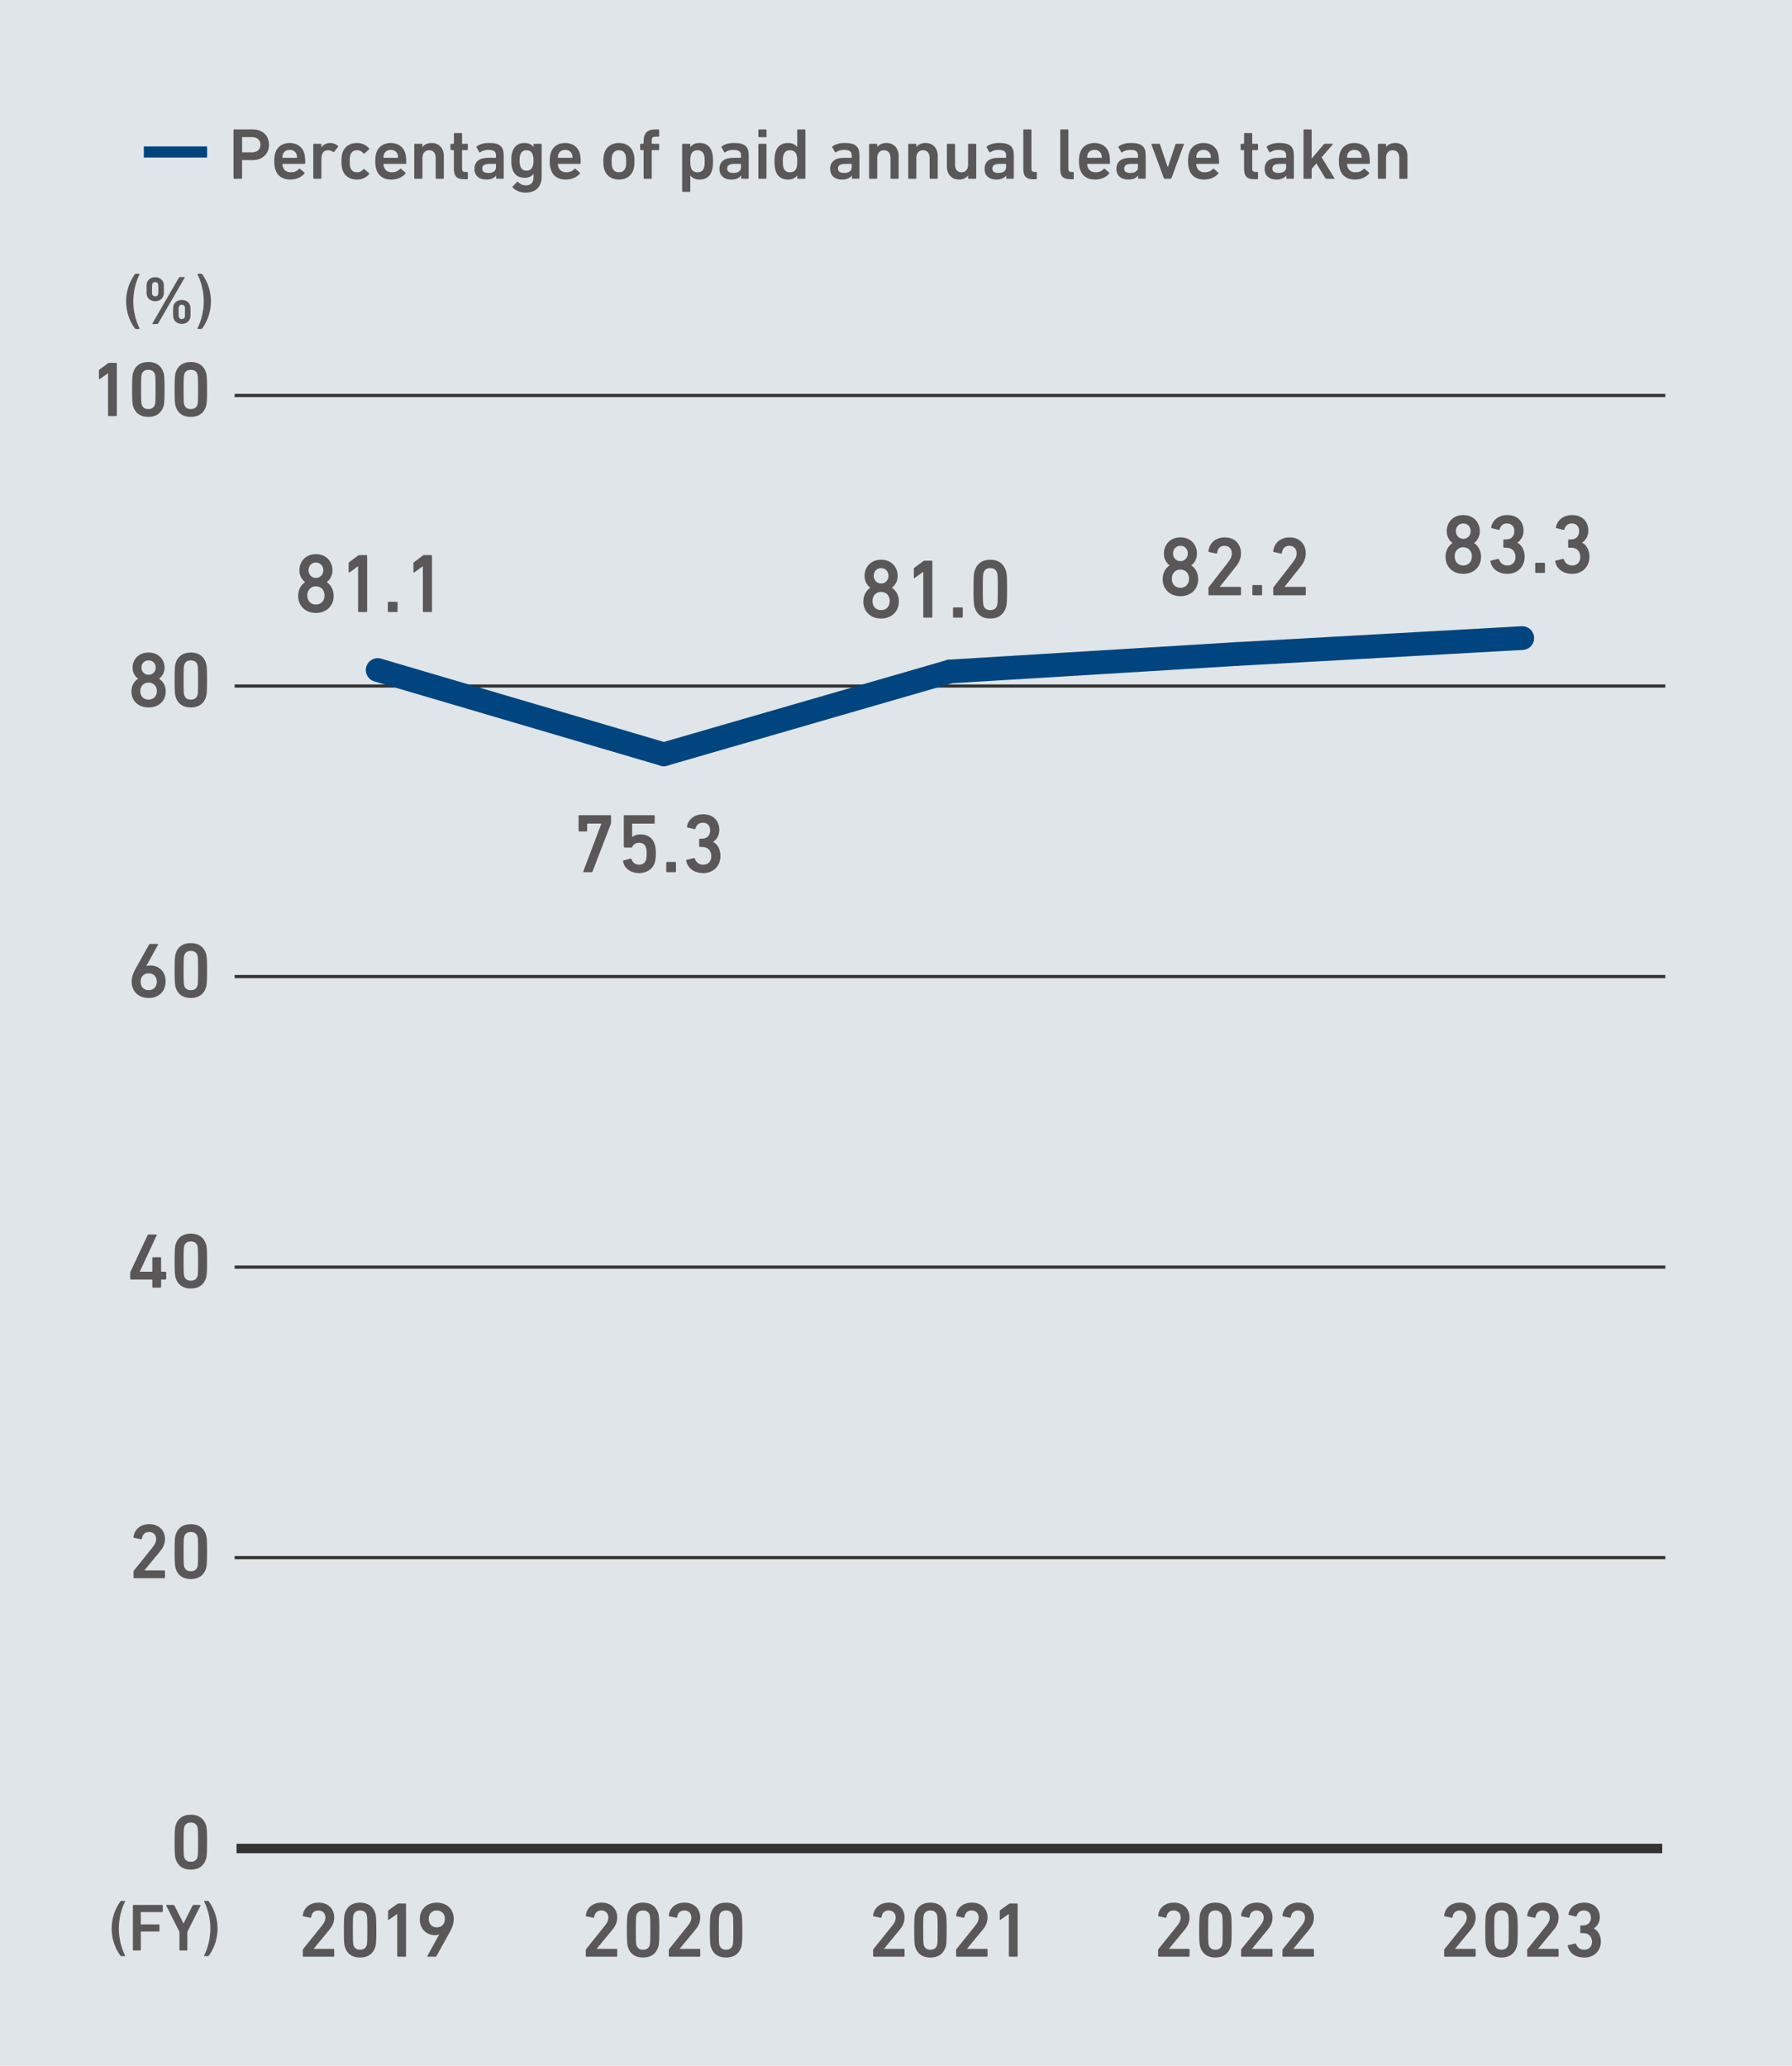 <?xml version="1.0" encoding="UTF-8"?>
<svg xmlns="http://www.w3.org/2000/svg" width="321" height="370" viewBox="0 0 321 370">
  <defs>
    <style>
      .cls-1 {
        fill: #595757;
      }

      .cls-2 {
        stroke: #00457f;
        stroke-linecap: round;
        stroke-width: 4.252px;
      }

      .cls-2, .cls-3, .cls-4 {
        fill: none;
        stroke-miterlimit: 10;
      }

      .cls-3 {
        stroke-width: 1.701px;
      }

      .cls-3, .cls-4 {
        stroke: #333;
      }

      .cls-5 {
        fill: #dfe5e8;
      }

      .cls-4 {
        stroke-width: .567px;
      }

      .cls-6 {
        fill: #00457f;
      }
    </style>
  </defs>
  <g id="_レイヤー_1" data-name="レイヤー_1">
    <rect class="cls-5" width="321" height="370"/>
  </g>
  <g id="_線グラフ" data-name="線グラフ">
    <g>
      <g>
        <g>
          <path class="cls-1" d="M31.279,329.957c0-2.213.07-2.661.196-3.054.378-1.19,1.289-1.863,2.703-1.863s2.326.673,2.718,1.863c.126.393.196.841.196,3.054s-.07,2.661-.196,3.054c-.392,1.19-1.303,1.863-2.718,1.863s-2.325-.673-2.703-1.863c-.126-.393-.196-.841-.196-3.054ZM34.178,333.473c.588,0,.995-.252,1.177-.756.098-.294.126-.616.126-2.76s-.028-2.465-.126-2.76c-.182-.504-.588-.756-1.177-.756s-.98.252-1.163.756c-.098.295-.126.617-.126,2.76s.028,2.466.126,2.76c.182.504.574.756,1.163.756Z"/>
          <g>
            <path class="cls-1" d="M23.919,281.49c0-.084.014-.126.07-.183l3.362-4.188c.378-.463.616-.911.616-1.457,0-.715-.462-1.261-1.261-1.261-.756,0-1.19.462-1.289,1.19-.014.084-.07.126-.154.112l-1.232-.252c-.084-.015-.126-.084-.112-.168.126-1.121,1.023-2.284,2.83-2.284,1.779,0,2.802,1.177,2.802,2.662,0,.854-.336,1.555-.896,2.227l-2.773,3.362v.028h3.53c.084,0,.14.056.14.14v1.121c0,.084-.056.14-.14.14h-5.351c-.084,0-.14-.056-.14-.14v-1.051Z"/>
            <path class="cls-1" d="M31.279,277.918c0-2.213.07-2.661.196-3.054.378-1.19,1.289-1.863,2.703-1.863s2.326.673,2.718,1.863c.126.393.196.841.196,3.054s-.07,2.661-.196,3.054c-.392,1.19-1.303,1.863-2.718,1.863s-2.325-.673-2.703-1.863c-.126-.393-.196-.841-.196-3.054ZM34.178,281.434c.588,0,.995-.252,1.177-.756.098-.294.126-.616.126-2.76s-.028-2.465-.126-2.76c-.182-.504-.588-.756-1.177-.756s-.98.252-1.163.756c-.098.295-.126.617-.126,2.76s.028,2.466.126,2.76c.182.504.574.756,1.163.756Z"/>
          </g>
          <g>
            <path class="cls-1" d="M23.323,229.043v-1.079c0-.069.014-.126.042-.168l3.082-6.569c.042-.084.098-.112.196-.112h1.331c.098,0,.126.057.098.126l-3.026,6.514v.028h2.157c.056,0,.084-.028.084-.084v-2.382c0-.084.056-.14.14-.14h1.289c.084,0,.14.056.14.14v2.382c0,.056.028.084.084.084h.701c.084,0,.14.056.14.14v1.121c0,.084-.056.14-.14.14h-.701c-.056,0-.084.028-.084.084v1.233c0,.084-.056.14-.14.14h-1.289c-.084,0-.14-.056-.14-.14v-1.233c0-.056-.028-.084-.084-.084h-3.74c-.084,0-.14-.056-.14-.14Z"/>
            <path class="cls-1" d="M31.279,225.877c0-2.213.07-2.661.196-3.054.378-1.19,1.289-1.863,2.703-1.863s2.326.673,2.718,1.863c.126.393.196.841.196,3.054s-.07,2.661-.196,3.054c-.392,1.19-1.303,1.863-2.718,1.863s-2.325-.673-2.703-1.863c-.126-.393-.196-.841-.196-3.054ZM34.178,229.393c.588,0,.995-.252,1.177-.756.098-.294.126-.616.126-2.76s-.028-2.465-.126-2.76c-.182-.504-.588-.756-1.177-.756s-.98.252-1.163.756c-.098.295-.126.617-.126,2.76s.028,2.466.126,2.76c.182.504.574.756,1.163.756Z"/>
          </g>
          <g>
            <path class="cls-1" d="M24.219,173.628l2.493-4.468c.042-.07.07-.084.168-.084h1.345c.098,0,.126.056.084.14l-2.102,3.81.028.028c.14-.07.42-.126.714-.126,1.471,0,2.717,1.064,2.717,2.815,0,1.947-1.345,3.012-3.04,3.012s-3.04-1.065-3.04-2.942c0-.756.266-1.513.63-2.185ZM26.628,177.354c.896,0,1.457-.616,1.457-1.513s-.561-1.513-1.457-1.513c-.882,0-1.443.617-1.443,1.513s.561,1.513,1.443,1.513Z"/>
            <path class="cls-1" d="M31.279,173.838c0-2.213.07-2.661.196-3.054.378-1.19,1.289-1.863,2.703-1.863s2.326.672,2.718,1.863c.126.393.196.841.196,3.054s-.07,2.662-.196,3.054c-.392,1.191-1.303,1.863-2.718,1.863s-2.325-.672-2.703-1.863c-.126-.392-.196-.84-.196-3.054ZM34.178,177.354c.588,0,.995-.252,1.177-.756.098-.294.126-.617.126-2.76s-.028-2.465-.126-2.759c-.182-.504-.588-.756-1.177-.756s-.98.252-1.163.756c-.098.294-.126.616-.126,2.759s.028,2.465.126,2.76c.182.504.574.756,1.163.756Z"/>
          </g>
          <g>
            <path class="cls-1" d="M24.73,121.573v-.028c-.476-.322-.98-1.022-.98-1.947,0-1.429,1.022-2.717,2.857-2.717,1.849,0,2.872,1.289,2.872,2.717,0,.925-.504,1.625-.98,1.947v.028c.645.406,1.191,1.205,1.191,2.283,0,1.695-1.275,2.858-3.082,2.858-1.793,0-3.067-1.163-3.067-2.858,0-1.079.546-1.877,1.19-2.283ZM26.607,125.313c.911,0,1.499-.63,1.499-1.527,0-.882-.588-1.527-1.499-1.527-.896,0-1.484.645-1.484,1.527,0,.896.588,1.527,1.484,1.527ZM27.896,119.57c0-.7-.504-1.289-1.289-1.289-.77,0-1.274.588-1.274,1.289,0,.687.504,1.289,1.274,1.289.785,0,1.289-.602,1.289-1.289Z"/>
            <path class="cls-1" d="M31.279,121.797c0-2.213.07-2.661.196-3.054.378-1.19,1.289-1.863,2.703-1.863s2.325.672,2.718,1.863c.126.393.196.841.196,3.054s-.07,2.662-.196,3.054c-.393,1.191-1.303,1.863-2.718,1.863s-2.325-.672-2.703-1.863c-.126-.392-.196-.84-.196-3.054ZM34.179,125.313c.588,0,.995-.252,1.177-.756.098-.294.126-.617.126-2.76s-.028-2.465-.126-2.759c-.182-.504-.588-.756-1.177-.756s-.98.252-1.163.756c-.098.294-.126.616-.126,2.759s.028,2.465.126,2.76c.182.504.575.756,1.163.756Z"/>
          </g>
          <g>
            <path class="cls-1" d="M19.359,66.871h-.028l-1.457,1.022c-.084.056-.154.028-.154-.084v-1.429c0-.084.028-.14.098-.196l1.527-1.106c.07-.056.14-.084.252-.084h1.19c.084,0,.14.056.14.14v9.245c0,.084-.056.14-.14.14h-1.289c-.084,0-.14-.056-.14-.14v-7.508Z"/>
            <path class="cls-1" d="M23.663,69.756c0-2.213.07-2.661.196-3.054.378-1.19,1.289-1.863,2.703-1.863s2.326.672,2.718,1.863c.126.393.196.841.196,3.054s-.07,2.662-.196,3.054c-.392,1.191-1.303,1.863-2.718,1.863s-2.325-.672-2.703-1.863c-.126-.392-.196-.84-.196-3.054ZM26.562,73.272c.588,0,.995-.252,1.177-.756.098-.294.126-.617.126-2.76s-.028-2.465-.126-2.759c-.182-.504-.588-.756-1.177-.756s-.98.252-1.163.756c-.098.294-.126.616-.126,2.759s.028,2.465.126,2.76c.182.504.574.756,1.163.756Z"/>
            <path class="cls-1" d="M31.279,69.756c0-2.213.07-2.661.196-3.054.378-1.19,1.289-1.863,2.703-1.863s2.326.672,2.718,1.863c.126.393.196.841.196,3.054s-.07,2.662-.196,3.054c-.392,1.191-1.303,1.863-2.718,1.863s-2.325-.672-2.703-1.863c-.126-.392-.196-.84-.196-3.054ZM34.178,73.272c.588,0,.995-.252,1.177-.756.098-.294.126-.617.126-2.76s-.028-2.465-.126-2.759c-.182-.504-.588-.756-1.177-.756s-.98.252-1.163.756c-.098.294-.126.616-.126,2.759s.028,2.465.126,2.76c.182.504.574.756,1.163.756Z"/>
          </g>
        </g>
        <g>
          <line class="cls-4" x1="42.031" y1="278.996" x2="298.304" y2="278.996"/>
          <line class="cls-4" x1="42.031" y1="226.956" x2="298.304" y2="226.956"/>
          <line class="cls-4" x1="42.031" y1="174.916" x2="298.304" y2="174.916"/>
          <line class="cls-4" x1="42.031" y1="122.876" x2="298.304" y2="122.876"/>
          <line class="cls-4" x1="42.031" y1="70.835" x2="298.304" y2="70.835"/>
        </g>
      </g>
      <g>
        <line class="cls-2" x1="118.913" y1="135.105" x2="67.658" y2="120.013"/>
        <line class="cls-2" x1="170.168" y1="120.274" x2="118.913" y2="135.105"/>
        <line class="cls-2" x1="221.422" y1="117.151" x2="170.168" y2="120.274"/>
        <line class="cls-2" x1="272.677" y1="114.289" x2="221.422" y2="117.151"/>
      </g>
      <g>
        <g>
          <path class="cls-1" d="M258.695,349.279c0-.084.014-.126.069-.183l3.362-4.188c.378-.463.616-.911.616-1.457,0-.715-.462-1.261-1.261-1.261-.756,0-1.19.462-1.288,1.19-.015.084-.07.126-.154.112l-1.233-.252c-.084-.015-.126-.084-.111-.168.126-1.121,1.022-2.284,2.829-2.284,1.779,0,2.802,1.177,2.802,2.662,0,.854-.336,1.555-.896,2.227l-2.773,3.362v.028h3.529c.085,0,.141.056.141.14v1.121c0,.084-.056.14-.141.14h-5.351c-.084,0-.14-.056-.14-.14v-1.051Z"/>
          <path class="cls-1" d="M266.055,345.707c0-2.213.07-2.661.196-3.054.378-1.19,1.288-1.863,2.703-1.863s2.325.673,2.718,1.863c.126.393.196.841.196,3.054s-.07,2.661-.196,3.054c-.393,1.19-1.303,1.863-2.718,1.863s-2.325-.673-2.703-1.863c-.126-.393-.196-.841-.196-3.054ZM268.954,349.223c.589,0,.995-.252,1.177-.756.098-.294.126-.616.126-2.76s-.028-2.465-.126-2.76c-.182-.504-.588-.756-1.177-.756s-.98.252-1.162.756c-.099.295-.126.617-.126,2.76s.027,2.466.126,2.76c.182.504.574.756,1.162.756Z"/>
          <path class="cls-1" d="M273.562,349.279c0-.084.014-.126.069-.183l3.362-4.188c.378-.463.616-.911.616-1.457,0-.715-.462-1.261-1.261-1.261-.756,0-1.19.462-1.288,1.19-.015.084-.07.126-.154.112l-1.232-.252c-.085-.015-.127-.084-.112-.168.126-1.121,1.022-2.284,2.829-2.284,1.779,0,2.802,1.177,2.802,2.662,0,.854-.336,1.555-.896,2.227l-2.773,3.362v.028h3.53c.084,0,.14.056.14.14v1.121c0,.084-.056.14-.14.14h-5.352c-.084,0-.14-.056-.14-.14v-1.051Z"/>
          <path class="cls-1" d="M280.949,348.396l1.219-.28c.069-.014.14.015.168.099.196.56.658,1.008,1.442,1.008.883,0,1.401-.602,1.401-1.414,0-.967-.617-1.555-1.556-1.555h-.406c-.084,0-.14-.057-.14-.141v-1.106c0-.084.056-.14.14-.14h.379c.84,0,1.387-.547,1.387-1.388,0-.756-.477-1.288-1.275-1.288-.7,0-1.106.392-1.274.98-.028.084-.084.112-.168.098l-1.19-.28c-.084-.014-.126-.084-.112-.168.21-1.148,1.261-2.031,2.802-2.031,1.778,0,2.802,1.093,2.802,2.634,0,.799-.364,1.513-1.065,1.976v.027c.561.238,1.261,1.064,1.261,2.312,0,1.737-1.274,2.886-2.983,2.886-1.484,0-2.647-.742-2.941-2.045-.014-.084.028-.154.112-.183Z"/>
        </g>
        <g>
          <path class="cls-1" d="M207.451,349.279c0-.084.014-.126.069-.183l3.362-4.188c.378-.463.616-.911.616-1.457,0-.715-.462-1.261-1.261-1.261-.756,0-1.19.462-1.288,1.19-.015.084-.07.126-.154.112l-1.233-.252c-.084-.015-.126-.084-.111-.168.126-1.121,1.022-2.284,2.829-2.284,1.779,0,2.802,1.177,2.802,2.662,0,.854-.336,1.555-.896,2.227l-2.773,3.362v.028h3.529c.085,0,.141.056.141.14v1.121c0,.084-.056.14-.141.14h-5.351c-.084,0-.14-.056-.14-.14v-1.051Z"/>
          <path class="cls-1" d="M214.811,345.707c0-2.213.07-2.661.196-3.054.378-1.19,1.288-1.863,2.703-1.863s2.325.673,2.718,1.863c.126.393.196.841.196,3.054s-.07,2.661-.196,3.054c-.393,1.19-1.303,1.863-2.718,1.863s-2.325-.673-2.703-1.863c-.126-.393-.196-.841-.196-3.054ZM217.71,349.223c.589,0,.995-.252,1.177-.756.098-.294.126-.616.126-2.76s-.028-2.465-.126-2.76c-.182-.504-.588-.756-1.177-.756s-.98.252-1.162.756c-.099.295-.126.617-.126,2.76s.027,2.466.126,2.76c.182.504.574.756,1.162.756Z"/>
          <path class="cls-1" d="M222.317,349.279c0-.084.014-.126.069-.183l3.362-4.188c.378-.463.616-.911.616-1.457,0-.715-.462-1.261-1.261-1.261-.756,0-1.19.462-1.288,1.19-.015.084-.07.126-.154.112l-1.232-.252c-.085-.015-.127-.084-.112-.168.126-1.121,1.022-2.284,2.829-2.284,1.779,0,2.802,1.177,2.802,2.662,0,.854-.336,1.555-.896,2.227l-2.773,3.362v.028h3.53c.084,0,.14.056.14.14v1.121c0,.084-.056.14-.14.14h-5.352c-.084,0-.14-.056-.14-.14v-1.051Z"/>
          <path class="cls-1" d="M229.727,349.279c0-.084.014-.126.069-.183l3.362-4.188c.378-.463.616-.911.616-1.457,0-.715-.462-1.261-1.261-1.261-.756,0-1.19.462-1.288,1.19-.015.084-.07.126-.154.112l-1.233-.252c-.084-.015-.126-.084-.111-.168.126-1.121,1.022-2.284,2.829-2.284,1.779,0,2.802,1.177,2.802,2.662,0,.854-.336,1.555-.896,2.227l-2.773,3.362v.028h3.529c.085,0,.141.056.141.14v1.121c0,.084-.056.14-.141.14h-5.351c-.084,0-.14-.056-.14-.14v-1.051Z"/>
        </g>
        <g>
          <path class="cls-1" d="M156.399,349.279c0-.084.014-.126.07-.183l3.362-4.188c.378-.463.616-.911.616-1.457,0-.715-.462-1.261-1.261-1.261-.756,0-1.19.462-1.289,1.19-.014.084-.07.126-.154.112l-1.232-.252c-.084-.015-.126-.084-.112-.168.126-1.121,1.023-2.284,2.83-2.284,1.779,0,2.801,1.177,2.801,2.662,0,.854-.336,1.555-.896,2.227l-2.773,3.362v.028h3.53c.084,0,.14.056.14.14v1.121c0,.084-.056.14-.14.14h-5.351c-.084,0-.14-.056-.14-.14v-1.051Z"/>
          <path class="cls-1" d="M163.76,345.707c0-2.213.07-2.661.196-3.054.378-1.19,1.288-1.863,2.703-1.863s2.325.673,2.718,1.863c.126.393.196.841.196,3.054s-.07,2.661-.196,3.054c-.393,1.19-1.303,1.863-2.718,1.863s-2.325-.673-2.703-1.863c-.126-.393-.196-.841-.196-3.054ZM166.659,349.223c.589,0,.995-.252,1.177-.756.098-.294.126-.616.126-2.76s-.028-2.465-.126-2.76c-.182-.504-.588-.756-1.177-.756s-.98.252-1.162.756c-.099.295-.126.617-.126,2.76s.027,2.466.126,2.76c.182.504.574.756,1.162.756Z"/>
          <path class="cls-1" d="M171.267,349.279c0-.084.014-.126.069-.183l3.362-4.188c.378-.463.616-.911.616-1.457,0-.715-.462-1.261-1.261-1.261-.756,0-1.19.462-1.288,1.19-.015.084-.07.126-.154.112l-1.232-.252c-.085-.015-.127-.084-.112-.168.126-1.121,1.022-2.284,2.829-2.284,1.779,0,2.802,1.177,2.802,2.662,0,.854-.336,1.555-.896,2.227l-2.773,3.362v.028h3.53c.084,0,.14.056.14.14v1.121c0,.084-.056.14-.14.14h-5.352c-.084,0-.14-.056-.14-.14v-1.051Z"/>
          <path class="cls-1" d="M180.719,342.821h-.028l-1.457,1.022c-.084.057-.153.028-.153-.084v-1.429c0-.084.027-.14.098-.196l1.527-1.106c.069-.056.14-.084.252-.084h1.19c.084,0,.14.057.14.141v9.245c0,.084-.056.14-.14.14h-1.289c-.084,0-.14-.056-.14-.14v-7.509Z"/>
        </g>
        <g>
          <path class="cls-1" d="M104.93,349.279c0-.084.014-.126.07-.183l3.362-4.188c.378-.463.616-.911.616-1.457,0-.715-.462-1.261-1.261-1.261-.756,0-1.19.462-1.289,1.19-.014.084-.07.126-.154.112l-1.233-.252c-.084-.015-.126-.084-.112-.168.126-1.121,1.022-2.284,2.829-2.284,1.779,0,2.802,1.177,2.802,2.662,0,.854-.336,1.555-.896,2.227l-2.773,3.362v.028h3.53c.084,0,.14.056.14.14v1.121c0,.084-.056.14-.14.14h-5.351c-.084,0-.14-.056-.14-.14v-1.051Z"/>
          <path class="cls-1" d="M112.289,345.707c0-2.213.07-2.661.196-3.054.378-1.19,1.289-1.863,2.703-1.863s2.325.673,2.718,1.863c.126.393.196.841.196,3.054s-.07,2.661-.196,3.054c-.393,1.19-1.303,1.863-2.718,1.863s-2.325-.673-2.703-1.863c-.126-.393-.196-.841-.196-3.054ZM115.188,349.223c.588,0,.995-.252,1.177-.756.098-.294.126-.616.126-2.76s-.028-2.465-.126-2.76c-.182-.504-.588-.756-1.177-.756s-.98.252-1.163.756c-.098.295-.126.617-.126,2.76s.028,2.466.126,2.76c.182.504.575.756,1.163.756Z"/>
          <path class="cls-1" d="M119.796,349.279c0-.084.014-.126.07-.183l3.362-4.188c.378-.463.616-.911.616-1.457,0-.715-.462-1.261-1.261-1.261-.756,0-1.19.462-1.289,1.19-.014.084-.07.126-.154.112l-1.232-.252c-.084-.015-.126-.084-.112-.168.126-1.121,1.023-2.284,2.83-2.284,1.779,0,2.802,1.177,2.802,2.662,0,.854-.336,1.555-.896,2.227l-2.773,3.362v.028h3.53c.084,0,.14.056.14.14v1.121c0,.084-.056.14-.14.14h-5.351c-.084,0-.14-.056-.14-.14v-1.051Z"/>
          <path class="cls-1" d="M127.156,345.707c0-2.213.07-2.661.196-3.054.378-1.19,1.289-1.863,2.703-1.863s2.326.673,2.718,1.863c.126.393.196.841.196,3.054s-.07,2.661-.196,3.054c-.392,1.19-1.303,1.863-2.718,1.863s-2.325-.673-2.703-1.863c-.126-.393-.196-.841-.196-3.054ZM130.055,349.223c.588,0,.995-.252,1.177-.756.098-.294.126-.616.126-2.76s-.028-2.465-.126-2.76c-.182-.504-.588-.756-1.177-.756s-.98.252-1.163.756c-.098.295-.126.617-.126,2.76s.028,2.466.126,2.76c.182.504.574.756,1.163.756Z"/>
        </g>
        <g>
          <path class="cls-1" d="M54.237,349.279c0-.084.014-.126.07-.183l3.362-4.188c.378-.463.616-.911.616-1.457,0-.715-.462-1.261-1.261-1.261-.756,0-1.19.462-1.289,1.19-.014.084-.07.126-.154.112l-1.232-.252c-.084-.015-.126-.084-.112-.168.126-1.121,1.023-2.284,2.83-2.284,1.779,0,2.802,1.177,2.802,2.662,0,.854-.336,1.555-.896,2.227l-2.773,3.362v.028h3.53c.084,0,.14.056.14.14v1.121c0,.084-.056.14-.14.14h-5.351c-.084,0-.14-.056-.14-.14v-1.051Z"/>
          <path class="cls-1" d="M61.597,345.707c0-2.213.07-2.661.196-3.054.378-1.19,1.289-1.863,2.703-1.863s2.326.673,2.718,1.863c.126.393.196.841.196,3.054s-.07,2.661-.196,3.054c-.392,1.19-1.303,1.863-2.718,1.863s-2.325-.673-2.703-1.863c-.126-.393-.196-.841-.196-3.054ZM64.497,349.223c.588,0,.995-.252,1.177-.756.098-.294.126-.616.126-2.76s-.028-2.465-.126-2.76c-.182-.504-.588-.756-1.177-.756s-.98.252-1.163.756c-.098.295-.126.617-.126,2.76s.028,2.466.126,2.76c.182.504.574.756,1.163.756Z"/>
          <path class="cls-1" d="M71.162,342.821h-.028l-1.457,1.022c-.084.057-.154.028-.154-.084v-1.429c0-.084.028-.14.098-.196l1.527-1.106c.07-.056.14-.084.252-.084h1.19c.084,0,.14.057.14.141v9.245c0,.084-.056.14-.14.14h-1.289c-.084,0-.14-.056-.14-.14v-7.509Z"/>
          <path class="cls-1" d="M78.659,346.52l-.028-.028c-.126.07-.42.126-.714.126-1.457,0-2.718-1.064-2.718-2.815,0-1.946,1.359-3.012,3.04-3.012,1.709,0,3.04,1.065,3.04,2.942,0,.756-.252,1.513-.63,2.185l-2.479,4.469c-.042.07-.07.084-.168.084h-1.359c-.098,0-.126-.056-.084-.14l2.101-3.811ZM79.696,343.704c0-.896-.561-1.513-1.457-1.513-.882,0-1.442.616-1.442,1.513s.56,1.513,1.442,1.513c.896,0,1.457-.616,1.457-1.513Z"/>
        </g>
      </g>
    </g>
  </g>
  <g id="_線グラフ数字" data-name="線グラフ数字">
    <g>
      <path class="cls-1" d="M107.712,147.563v-.045h-2.45c-.058,0-.087.03-.087.09v1.17c0,.09-.058.15-.145.15h-1.247c-.087,0-.145-.06-.145-.15v-2.61c0-.09.058-.15.145-.15h5.523c.087,0,.145.06.145.15v1.17c0,.12-.015.195-.043.27l-3.262,8.475c-.043.105-.072.135-.188.135h-1.377c-.087,0-.131-.06-.087-.165l3.218-8.49Z"/>
      <path class="cls-1" d="M111.724,154.104l1.232-.315c.087-.015.145.03.174.12.188.57.638.975,1.362.975.565,0,1.044-.3,1.218-.84.102-.27.13-.6.13-1.125,0-.555-.043-.87-.13-1.125-.188-.6-.667-.84-1.232-.84-.652,0-1.044.36-1.203.705-.043.105-.073.15-.174.15h-1.217c-.087,0-.145-.06-.145-.15v-5.49c0-.09.058-.15.145-.15h5.248c.087,0,.145.06.145.15v1.2c0,.09-.058.15-.145.15h-3.812c-.058,0-.087.03-.087.09v2.295h.043c.232-.195.739-.45,1.45-.45,1.261,0,2.188.615,2.537,1.725.13.435.217.915.217,1.74,0,.675-.072,1.2-.203,1.605-.376,1.185-1.479,1.86-2.783,1.86-1.522,0-2.667-.84-2.884-2.1-.015-.075.029-.15.116-.18Z"/>
      <path class="cls-1" d="M119.344,154.538c0-.09.058-.15.145-.15h1.45c.087,0,.145.06.145.15v1.53c0,.09-.058.15-.145.15h-1.45c-.087,0-.145-.06-.145-.15v-1.53Z"/>
      <path class="cls-1" d="M123.039,153.999l1.261-.3c.073-.015.145.015.174.105.203.6.681,1.08,1.493,1.08.914,0,1.45-.645,1.45-1.515,0-1.035-.638-1.665-1.609-1.665h-.42c-.087,0-.145-.06-.145-.15v-1.185c0-.09.058-.15.145-.15h.391c.87,0,1.435-.585,1.435-1.485,0-.81-.493-1.38-1.319-1.38-.725,0-1.145.42-1.319,1.05-.029.09-.087.12-.174.105l-1.232-.3c-.087-.015-.131-.09-.116-.18.217-1.23,1.305-2.175,2.899-2.175,1.841,0,2.899,1.17,2.899,2.82,0,.855-.377,1.62-1.102,2.115v.03c.58.255,1.305,1.14,1.305,2.475,0,1.86-1.319,3.09-3.088,3.09-1.537,0-2.74-.795-3.044-2.19-.015-.09.029-.165.116-.195Z"/>
    </g>
    <g>
      <path class="cls-1" d="M155.882,105.281v-.03c-.493-.345-1.015-1.095-1.015-2.085,0-1.53,1.058-2.91,2.957-2.91,1.914,0,2.972,1.38,2.972,2.91,0,.99-.521,1.74-1.015,2.085v.03c.667.435,1.232,1.29,1.232,2.445,0,1.815-1.319,3.06-3.189,3.06-1.855,0-3.174-1.245-3.174-3.06,0-1.155.565-2.01,1.232-2.445ZM157.825,109.286c.942,0,1.551-.675,1.551-1.635,0-.945-.609-1.635-1.551-1.635-.928,0-1.537.69-1.537,1.635,0,.96.609,1.635,1.537,1.635ZM159.159,103.136c0-.75-.522-1.38-1.334-1.38-.797,0-1.319.63-1.319,1.38,0,.735.522,1.38,1.319,1.38.812,0,1.334-.645,1.334-1.38Z"/>
      <path class="cls-1" d="M165.388,102.432h-.029l-1.507,1.095c-.087.06-.16.03-.16-.09v-1.53c0-.09.029-.15.102-.21l1.58-1.185c.073-.06.146-.09.262-.09h1.231c.087,0,.146.06.146.15v9.9c0,.09-.059.15-.146.15h-1.333c-.087,0-.146-.06-.146-.15v-8.04Z"/>
      <path class="cls-1" d="M170.718,108.941c0-.09.059-.15.146-.15h1.449c.087,0,.146.06.146.15v1.53c0,.09-.059.15-.146.15h-1.449c-.087,0-.146-.06-.146-.15v-1.53Z"/>
      <path class="cls-1" d="M174.384,105.521c0-2.37.073-2.85.203-3.27.392-1.275,1.334-1.995,2.798-1.995s2.406.72,2.812,1.995c.13.42.202.9.202,3.27s-.072,2.85-.202,3.27c-.406,1.275-1.349,1.995-2.812,1.995s-2.406-.72-2.798-1.995c-.13-.42-.203-.9-.203-3.27ZM177.385,109.286c.608,0,1.029-.27,1.218-.81.102-.315.13-.66.13-2.955s-.028-2.64-.13-2.955c-.188-.54-.609-.81-1.218-.81s-1.015.27-1.203.81c-.102.315-.131.66-.131,2.955s.029,2.64.131,2.955c.188.54.595.81,1.203.81Z"/>
    </g>
    <g>
      <path class="cls-1" d="M209.5,101.281v-.03c-.492-.345-1.015-1.095-1.015-2.085,0-1.53,1.059-2.91,2.957-2.91,1.914,0,2.972,1.38,2.972,2.91,0,.99-.521,1.74-1.015,2.085v.03c.667.435,1.232,1.29,1.232,2.445,0,1.815-1.319,3.06-3.189,3.06-1.855,0-3.174-1.245-3.174-3.06,0-1.155.565-2.01,1.231-2.445ZM211.442,105.286c.942,0,1.552-.675,1.552-1.635,0-.945-.609-1.635-1.552-1.635-.928,0-1.536.69-1.536,1.635,0,.96.608,1.635,1.536,1.635ZM212.776,99.136c0-.75-.521-1.38-1.334-1.38-.797,0-1.318.63-1.318,1.38,0,.735.521,1.38,1.318,1.38.812,0,1.334-.645,1.334-1.38Z"/>
      <path class="cls-1" d="M216.47,105.346c0-.09.014-.135.072-.195l3.479-4.485c.392-.495.638-.975.638-1.56,0-.765-.478-1.35-1.305-1.35-.782,0-1.231.495-1.333,1.275-.015.09-.072.135-.159.12l-1.276-.27c-.087-.015-.13-.09-.115-.18.13-1.2,1.058-2.445,2.928-2.445,1.841,0,2.899,1.26,2.899,2.85,0,.915-.349,1.665-.928,2.385l-2.87,3.6v.03h3.652c.087,0,.146.06.146.15v1.2c0,.09-.059.15-.146.15h-5.537c-.087,0-.145-.06-.145-.15v-1.125Z"/>
      <path class="cls-1" d="M224.336,104.941c0-.09.059-.15.146-.15h1.449c.087,0,.146.06.146.15v1.53c0,.09-.059.15-.146.15h-1.449c-.087,0-.146-.06-.146-.15v-1.53Z"/>
      <path class="cls-1" d="M228.075,105.346c0-.09.014-.135.072-.195l3.479-4.485c.392-.495.638-.975.638-1.56,0-.765-.478-1.35-1.305-1.35-.782,0-1.231.495-1.333,1.275-.015.09-.072.135-.159.12l-1.276-.27c-.087-.015-.13-.09-.115-.18.13-1.2,1.058-2.445,2.928-2.445,1.841,0,2.899,1.26,2.899,2.85,0,.915-.349,1.665-.928,2.385l-2.87,3.6v.03h3.652c.087,0,.146.06.146.15v1.2c0,.09-.059.15-.146.15h-5.537c-.087,0-.145-.06-.145-.15v-1.125Z"/>
    </g>
    <g>
      <path class="cls-1" d="M260.167,97.281v-.03c-.492-.345-1.015-1.095-1.015-2.085,0-1.53,1.059-2.91,2.957-2.91,1.914,0,2.972,1.38,2.972,2.91,0,.99-.521,1.74-1.015,2.085v.03c.667.435,1.232,1.29,1.232,2.445,0,1.815-1.319,3.06-3.189,3.06-1.855,0-3.174-1.245-3.174-3.06,0-1.155.565-2.01,1.231-2.445ZM262.109,101.286c.942,0,1.552-.675,1.552-1.635,0-.945-.609-1.635-1.552-1.635-.928,0-1.536.69-1.536,1.635,0,.96.608,1.635,1.536,1.635ZM263.443,95.136c0-.75-.521-1.38-1.334-1.38-.797,0-1.318.63-1.318,1.38,0,.735.521,1.38,1.318,1.38.812,0,1.334-.645,1.334-1.38Z"/>
      <path class="cls-1" d="M267.093,100.401l1.261-.3c.073-.015.146.015.175.105.202.6.681,1.08,1.492,1.08.914,0,1.45-.645,1.45-1.515,0-1.035-.638-1.665-1.609-1.665h-.42c-.087,0-.146-.06-.146-.15v-1.185c0-.09.059-.15.146-.15h.391c.87,0,1.436-.585,1.436-1.485,0-.81-.493-1.38-1.319-1.38-.725,0-1.145.42-1.319,1.05-.028.09-.087.12-.174.105l-1.231-.3c-.087-.015-.131-.09-.116-.18.217-1.23,1.305-2.175,2.899-2.175,1.841,0,2.898,1.17,2.898,2.82,0,.855-.377,1.62-1.102,2.115v.03c.58.255,1.305,1.14,1.305,2.475,0,1.86-1.319,3.09-3.088,3.09-1.536,0-2.739-.795-3.044-2.19-.015-.09.029-.165.116-.195Z"/>
      <path class="cls-1" d="M275.003,100.941c0-.09.059-.15.146-.15h1.449c.087,0,.146.06.146.15v1.53c0,.09-.059.15-.146.15h-1.449c-.087,0-.146-.06-.146-.15v-1.53Z"/>
      <path class="cls-1" d="M278.698,100.401l1.261-.3c.073-.015.146.015.175.105.202.6.681,1.08,1.492,1.08.914,0,1.45-.645,1.45-1.515,0-1.035-.638-1.665-1.609-1.665h-.42c-.087,0-.146-.06-.146-.15v-1.185c0-.09.059-.15.146-.15h.391c.87,0,1.436-.585,1.436-1.485,0-.81-.493-1.38-1.319-1.38-.725,0-1.145.42-1.319,1.05-.028.09-.087.12-.174.105l-1.231-.3c-.087-.015-.131-.09-.116-.18.217-1.23,1.305-2.175,2.899-2.175,1.841,0,2.898,1.17,2.898,2.82,0,.855-.377,1.62-1.102,2.115v.03c.58.255,1.305,1.14,1.305,2.475,0,1.86-1.319,3.09-3.088,3.09-1.536,0-2.739-.795-3.044-2.19-.015-.09.029-.165.116-.195Z"/>
    </g>
    <g>
      <path class="cls-1" d="M54.642,104.281v-.03c-.493-.345-1.015-1.095-1.015-2.085,0-1.53,1.058-2.91,2.957-2.91,1.914,0,2.972,1.38,2.972,2.91,0,.99-.521,1.74-1.015,2.085v.03c.667.435,1.232,1.29,1.232,2.445,0,1.815-1.319,3.06-3.189,3.06-1.855,0-3.174-1.245-3.174-3.06,0-1.155.565-2.01,1.232-2.445ZM56.584,108.286c.942,0,1.551-.675,1.551-1.635,0-.945-.609-1.635-1.551-1.635-.928,0-1.537.69-1.537,1.635,0,.96.609,1.635,1.537,1.635ZM57.918,102.136c0-.75-.522-1.38-1.334-1.38-.797,0-1.319.63-1.319,1.38,0,.735.522,1.38,1.319,1.38.812,0,1.334-.645,1.334-1.38Z"/>
      <path class="cls-1" d="M64.147,101.432h-.029l-1.507,1.095c-.087.06-.16.03-.16-.09v-1.53c0-.09.029-.15.102-.21l1.58-1.185c.073-.06.145-.09.261-.09h1.232c.087,0,.145.06.145.15v9.9c0,.09-.058.15-.145.15h-1.333c-.087,0-.145-.06-.145-.15v-8.04Z"/>
      <path class="cls-1" d="M69.478,107.941c0-.09.058-.15.145-.15h1.45c.087,0,.145.06.145.15v1.53c0,.09-.058.15-.145.15h-1.45c-.087,0-.145-.06-.145-.15v-1.53Z"/>
      <path class="cls-1" d="M75.753,101.432h-.029l-1.507,1.095c-.087.06-.16.03-.16-.09v-1.53c0-.09.029-.15.102-.21l1.58-1.185c.073-.06.145-.09.261-.09h1.232c.087,0,.145.06.145.15v9.9c0,.09-.058.15-.145.15h-1.333c-.087,0-.145-.06-.145-.15v-8.04Z"/>
    </g>
  </g>
  <g id="_ゼロ線" data-name="ゼロ線">
    <line class="cls-3" x1="42.377" y1="331.089" x2="297.752" y2="331.089"/>
  </g>
  <g id="_凡例" data-name="凡例">
    <g>
      <path class="cls-1" d="M20,345.425c0-1.644.503-3.383,1.535-4.821.06-.084.12-.12.204-.12h.588c.072,0,.108.048.072.12-.72,1.438-1.115,3.178-1.115,4.821s.408,3.418,1.115,4.821c.036.071,0,.12-.072.12h-.588c-.084,0-.144-.036-.204-.12-1.043-1.464-1.535-3.179-1.535-4.821Z"/>
      <path class="cls-1" d="M23.804,341.323c0-.072.048-.12.12-.12h5.109c.072,0,.12.048.12.12v1.031c0,.071-.048.12-.12.12h-3.742c-.048,0-.072.023-.072.071v2.075c0,.048.024.072.072.072h3.154c.072,0,.12.048.12.119v1.032c0,.071-.048.119-.12.119h-3.154c-.048,0-.072.024-.072.072v3.202c0,.072-.048.12-.12.12h-1.175c-.072,0-.12-.048-.12-.12v-7.915Z"/>
      <path class="cls-1" d="M32.263,349.358c-.072,0-.12-.048-.12-.12v-3.214l-2.363-4.701c-.024-.061.012-.12.096-.12h1.211c.072,0,.132.036.168.12l1.595,3.166h.036l1.607-3.166c.036-.084.084-.12.168-.12h1.163c.096,0,.12.06.096.12l-2.363,4.701v3.214c0,.072-.048.12-.12.12h-1.175Z"/>
      <path class="cls-1" d="M37.688,345.425c0-1.644-.396-3.383-1.115-4.821-.036-.072,0-.12.072-.12h.588c.084,0,.144.036.204.12,1.032,1.438,1.535,3.178,1.535,4.821s-.492,3.357-1.535,4.821c-.06.084-.12.12-.204.12h-.588c-.072,0-.108-.049-.072-.12.708-1.403,1.115-3.179,1.115-4.821Z"/>
    </g>
    <g>
      <path class="cls-1" d="M22.592,53.974c0-1.643.504-3.382,1.535-4.821.061-.084.12-.12.204-.12h.588c.072,0,.107.048.072.12-.72,1.439-1.116,3.178-1.116,4.821s.408,3.418,1.116,4.822c.035.072,0,.12-.072.12h-.588c-.084,0-.144-.036-.204-.12-1.043-1.463-1.535-3.178-1.535-4.822Z"/>
      <path class="cls-1" d="M26.336,52.99c-.084-.251-.097-.359-.097-1.187s.013-.936.097-1.188c.191-.576.743-.959,1.463-.959.708,0,1.271.384,1.463.959.084.252.097.36.097,1.188s-.013.936-.097,1.187c-.191.576-.755.959-1.463.959-.72,0-1.271-.384-1.463-.959ZM28.315,52.739c.036-.096.048-.192.048-.936s-.012-.84-.048-.948c-.072-.216-.275-.336-.516-.336-.252,0-.443.12-.527.336-.036.108-.048.204-.048.948s.012.839.048.936c.084.228.275.348.527.348.24,0,.443-.12.516-.348ZM32.045,49.74c.048-.084.096-.12.191-.12h.779c.072,0,.097.06.061.12l-4.737,8.18c-.048.084-.097.12-.181.12h-.791c-.072,0-.096-.06-.061-.12l4.738-8.18ZM31.001,55.869c0-.827.024-.935.096-1.187.192-.576.756-.959,1.476-.959.708,0,1.271.384,1.463.959.084.252.097.36.097,1.187s-.013.936-.097,1.188c-.191.576-.755.959-1.463.959-.72,0-1.283-.384-1.476-.959-.071-.252-.096-.36-.096-1.188ZM32.573,57.152c.24,0,.443-.12.516-.348.036-.096.048-.192.048-.936s-.012-.839-.048-.947c-.072-.216-.275-.336-.516-.336-.252,0-.443.12-.527.336-.036.108-.049.204-.049.947s.013.84.049.936c.084.228.275.348.527.348Z"/>
      <path class="cls-1" d="M36.5,53.974c0-1.643-.396-3.382-1.115-4.821-.036-.072,0-.12.071-.12h.588c.084,0,.145.036.204.12,1.031,1.439,1.535,3.178,1.535,4.821s-.491,3.358-1.535,4.822c-.06.084-.12.12-.204.12h-.588c-.071,0-.107-.048-.071-.12.707-1.403,1.115-3.178,1.115-4.822Z"/>
    </g>
    <rect class="cls-6" x="25.761" y="26.232" width="11.337" height="1.984"/>
    <g>
      <path class="cls-1" d="M41.959,32.02c-.078,0-.13-.052-.13-.13v-8.581c0-.078.052-.13.13-.13h3.315c1.716,0,2.912,1.105,2.912,2.743,0,1.651-1.196,2.756-2.912,2.756h-1.833c-.052,0-.078.026-.078.078v3.133c0,.078-.052.13-.13.13h-1.274ZM46.653,25.923c0-.806-.559-1.365-1.469-1.365h-1.742c-.052,0-.078.026-.078.078v2.574c0,.052.026.078.078.078h1.742c.91,0,1.469-.546,1.469-1.365Z"/>
      <path class="cls-1" d="M49.343,30.421c-.13-.403-.221-.884-.221-1.534s.078-1.144.208-1.547c.351-1.092,1.313-1.729,2.562-1.729,1.287,0,2.223.663,2.574,1.729.143.442.208.871.208,1.885,0,.078-.052.13-.143.13h-3.861c-.052,0-.078.026-.078.078,0,.182.039.338.091.481.208.611.702.949,1.404.949s1.157-.26,1.469-.598c.065-.065.13-.078.195-.026l.767.676c.065.052.065.117.013.182-.533.624-1.417,1.066-2.574,1.066-1.326,0-2.262-.65-2.613-1.742ZM53.126,27.652c-.169-.507-.637-.806-1.222-.806-.598,0-1.066.299-1.235.806-.052.156-.078.312-.078.533,0,.052.026.078.078.078h2.457c.052,0,.078-.026.078-.078,0-.221-.026-.377-.078-.533Z"/>
      <path class="cls-1" d="M56.247,32.02c-.078,0-.13-.052-.13-.13v-6.006c0-.078.052-.13.13-.13h1.196c.078,0,.13.052.13.13v.533h.013c.299-.481.832-.806,1.625-.806.494,0,.988.195,1.313.52.065.065.078.117.026.182l-.689.871c-.052.065-.117.078-.182.026-.286-.182-.585-.299-.923-.299-.819,0-1.183.585-1.183,1.586v3.393c0,.078-.052.13-.13.13h-1.196Z"/>
      <path class="cls-1" d="M61.355,30.434c-.13-.39-.195-.884-.195-1.547s.065-1.157.195-1.547c.364-1.118,1.326-1.729,2.587-1.729.936,0,1.677.377,2.171.975.039.052.053.13-.013.182l-.819.715c-.065.052-.13.039-.182-.026-.312-.351-.637-.546-1.157-.546-.559,0-.988.273-1.17.819-.104.312-.13.676-.13,1.157s.026.858.13,1.17c.182.533.611.806,1.17.806.52,0,.845-.195,1.157-.546.052-.065.117-.065.182-.013l.819.715c.065.052.052.117.013.182-.494.585-1.235.962-2.171.962-1.261,0-2.223-.611-2.587-1.729Z"/>
      <path class="cls-1" d="M67.439,30.421c-.13-.403-.221-.884-.221-1.534s.078-1.144.208-1.547c.351-1.092,1.312-1.729,2.561-1.729,1.287,0,2.224.663,2.574,1.729.144.442.208.871.208,1.885,0,.078-.052.13-.143.13h-3.861c-.052,0-.078.026-.078.078,0,.182.039.338.091.481.208.611.702.949,1.404.949s1.157-.26,1.469-.598c.065-.065.13-.078.195-.026l.767.676c.065.052.065.117.014.182-.533.624-1.417,1.066-2.574,1.066-1.326,0-2.263-.65-2.613-1.742ZM71.223,27.652c-.169-.507-.637-.806-1.222-.806-.599,0-1.066.299-1.235.806-.052.156-.078.312-.078.533,0,.052.026.078.078.078h2.457c.052,0,.078-.026.078-.078,0-.221-.026-.377-.078-.533Z"/>
      <path class="cls-1" d="M78.177,32.02c-.078,0-.13-.052-.13-.13v-3.614c0-.806-.403-1.365-1.183-1.365-.755,0-1.196.559-1.196,1.365v3.614c0,.078-.052.13-.13.13h-1.196c-.078,0-.13-.052-.13-.13v-6.006c0-.078.052-.13.13-.13h1.196c.078,0,.13.052.13.13v.455h.013c.273-.39.819-.728,1.651-.728,1.339,0,2.171.988,2.171,2.327v3.952c0,.078-.052.13-.13.13h-1.196Z"/>
      <path class="cls-1" d="M83.052,32.098c-1.261,0-1.742-.611-1.742-1.833v-3.302c0-.052-.026-.078-.078-.078h-.416c-.078,0-.13-.052-.13-.13v-.871c0-.078.052-.13.13-.13h.416c.052,0,.078-.026.078-.078v-1.716c0-.078.052-.13.13-.13h1.196c.078,0,.13.052.13.13v1.716c0,.052.026.078.078.078h.832c.078,0,.13.052.13.13v.871c0,.078-.052.13-.13.13h-.832c-.052,0-.078.026-.078.078v3.25c0,.442.182.585.585.585h.325c.078,0,.13.052.13.13v1.04c0,.078-.052.13-.13.13h-.624Z"/>
      <path class="cls-1" d="M89.006,32.02c-.077,0-.13-.052-.13-.13v-.455h-.013c-.299.429-.884.728-1.768.728-1.145,0-2.106-.598-2.106-1.911,0-1.365.962-1.989,2.509-1.989h1.274c.052,0,.078-.026.078-.078v-.299c0-.715-.338-1.04-1.392-1.04-.702,0-1.131.195-1.43.429-.065.052-.143.039-.182-.026l-.481-.858c-.039-.065-.026-.13.026-.169.507-.364,1.195-.611,2.223-.611,1.911,0,2.613.65,2.613,2.184v4.095c0,.078-.052.13-.13.13h-1.093ZM88.851,29.914v-.481c0-.052-.026-.078-.078-.078h-1.04c-.937,0-1.353.26-1.353.845,0,.52.377.78,1.079.78.897,0,1.392-.351,1.392-1.066Z"/>
      <path class="cls-1" d="M91.827,33.567c-.053-.065-.053-.117.013-.182l.767-.767c.065-.065.131-.065.195,0,.39.377.845.585,1.365.585.962,0,1.404-.52,1.404-1.495v-.585h-.014c-.286.442-.818.728-1.625.728-1.053,0-1.807-.533-2.132-1.521-.156-.481-.208-.91-.208-1.599s.052-1.105.208-1.586c.325-1.001,1.079-1.534,2.132-1.534.807,0,1.339.286,1.625.741h.014v-.468c0-.078.052-.13.13-.13h1.196c.077,0,.13.052.13.13v5.746c0,1.794-1.001,2.873-2.926,2.873-.871,0-1.794-.364-2.274-.936ZM95.428,29.758c.104-.286.144-.598.144-1.027,0-.416-.039-.728-.144-1.027-.169-.507-.52-.793-1.118-.793-.585,0-.936.286-1.104.793-.104.299-.144.611-.144,1.027,0,.429.039.741.144,1.027.169.52.52.806,1.104.806.599,0,.949-.286,1.118-.806Z"/>
      <path class="cls-1" d="M98.69,30.421c-.13-.403-.221-.884-.221-1.534s.078-1.144.208-1.547c.351-1.092,1.312-1.729,2.561-1.729,1.287,0,2.224.663,2.574,1.729.144.442.208.871.208,1.885,0,.078-.052.13-.143.13h-3.861c-.052,0-.078.026-.078.078,0,.182.039.338.091.481.208.611.702.949,1.404.949s1.157-.26,1.469-.598c.065-.065.13-.078.195-.026l.767.676c.065.052.065.117.014.182-.533.624-1.417,1.066-2.574,1.066-1.326,0-2.263-.65-2.613-1.742ZM102.474,27.652c-.169-.507-.637-.806-1.222-.806-.599,0-1.066.299-1.235.806-.052.156-.078.312-.078.533,0,.052.026.078.078.078h2.457c.052,0,.078-.026.078-.078,0-.221-.026-.377-.078-.533Z"/>
      <path class="cls-1" d="M108.285,30.434c-.144-.442-.208-.858-.208-1.547s.064-1.105.208-1.547c.351-1.092,1.312-1.729,2.587-1.729,1.261,0,2.223.637,2.574,1.729.143.442.208.858.208,1.547s-.065,1.105-.208,1.547c-.352,1.092-1.313,1.729-2.574,1.729-1.274,0-2.236-.637-2.587-1.729ZM112.042,30.044c.104-.325.13-.624.13-1.157s-.025-.819-.13-1.157c-.182-.52-.585-.819-1.17-.819s-1.001.299-1.184.819c-.104.338-.13.624-.13,1.157s.026.832.13,1.157c.183.52.599.819,1.184.819s.988-.299,1.17-.819Z"/>
      <path class="cls-1" d="M115.422,32.02c-.078,0-.131-.052-.131-.13v-4.927c0-.052-.025-.078-.077-.078h-.416c-.078,0-.13-.052-.13-.13v-.871c0-.078.052-.13.13-.13h.416c.052,0,.077-.026.077-.078v-.403c0-1.456.716-2.093,2.08-2.093h.572c.078,0,.13.052.13.13v1.04c0,.078-.052.13-.13.13h-.402c-.65,0-.793.156-.793.767v.429c0,.052.025.078.077.078h1.118c.078,0,.13.052.13.13v.871c0,.078-.052.13-.13.13h-1.118c-.052,0-.077.026-.077.078v4.927c0,.078-.053.13-.131.13h-1.195Z"/>
      <path class="cls-1" d="M122.324,34.36c-.078,0-.13-.052-.13-.13v-8.346c0-.078.052-.13.13-.13h1.196c.078,0,.13.052.13.13v.468h.013c.299-.429.819-.741,1.664-.741,1.066,0,1.847.507,2.171,1.508.156.481.222.923.222,1.768s-.065,1.287-.222,1.768c-.324,1.001-1.104,1.508-2.171,1.508-.845,0-1.365-.312-1.664-.741h-.013v2.808c0,.078-.052.13-.13.13h-1.196ZM126.107,30.057c.091-.286.13-.598.13-1.17s-.039-.884-.13-1.17c-.169-.52-.572-.806-1.157-.806-.598,0-1.001.286-1.17.806-.091.286-.13.598-.13,1.17s.039.884.13,1.17c.169.52.572.806,1.17.806.585,0,.988-.286,1.157-.806Z"/>
      <path class="cls-1" d="M132.893,32.02c-.077,0-.13-.052-.13-.13v-.455h-.013c-.299.429-.884.728-1.768.728-1.145,0-2.106-.598-2.106-1.911,0-1.365.962-1.989,2.509-1.989h1.274c.052,0,.078-.026.078-.078v-.299c0-.715-.338-1.04-1.392-1.04-.702,0-1.131.195-1.43.429-.065.052-.143.039-.182-.026l-.481-.858c-.039-.065-.026-.13.026-.169.507-.364,1.195-.611,2.223-.611,1.911,0,2.613.65,2.613,2.184v4.095c0,.078-.052.13-.13.13h-1.093ZM132.737,29.914v-.481c0-.052-.026-.078-.078-.078h-1.04c-.937,0-1.353.26-1.353.845,0,.52.377.78,1.079.78.897,0,1.392-.351,1.392-1.066Z"/>
      <path class="cls-1" d="M135.975,24.571c-.078,0-.13-.052-.13-.13v-1.131c0-.078.052-.13.13-.13h1.196c.078,0,.13.052.13.13v1.131c0,.078-.052.13-.13.13h-1.196ZM135.975,32.02c-.078,0-.13-.052-.13-.13v-6.006c0-.078.052-.13.13-.13h1.196c.078,0,.13.052.13.13v6.006c0,.078-.052.13-.13.13h-1.196Z"/>
      <path class="cls-1" d="M142.942,32.02c-.078,0-.13-.052-.13-.13v-.468h-.014c-.299.429-.818.741-1.664.741-1.065,0-1.846-.507-2.171-1.508-.156-.481-.221-.923-.221-1.768s.064-1.287.221-1.768c.325-1.001,1.105-1.508,2.171-1.508.846,0,1.365.312,1.664.741h.014v-3.042c0-.078.052-.13.13-.13h1.195c.078,0,.13.052.13.13v8.581c0,.078-.052.13-.13.13h-1.195ZM142.682,30.057c.092-.286.131-.598.131-1.17s-.039-.884-.131-1.17c-.169-.52-.571-.806-1.17-.806-.585,0-.988.286-1.157.806-.091.286-.13.598-.13,1.17s.039.884.13,1.17c.169.52.572.806,1.157.806.599,0,1.001-.286,1.17-.806Z"/>
      <path class="cls-1" d="M152.73,32.02c-.077,0-.13-.052-.13-.13v-.455h-.013c-.299.429-.884.728-1.768.728-1.145,0-2.106-.598-2.106-1.911,0-1.365.962-1.989,2.509-1.989h1.274c.052,0,.078-.026.078-.078v-.299c0-.715-.338-1.04-1.392-1.04-.702,0-1.131.195-1.43.429-.065.052-.143.039-.182-.026l-.481-.858c-.039-.065-.026-.13.026-.169.507-.364,1.195-.611,2.223-.611,1.911,0,2.613.65,2.613,2.184v4.095c0,.078-.052.13-.13.13h-1.093ZM152.575,29.914v-.481c0-.052-.026-.078-.078-.078h-1.04c-.937,0-1.353.26-1.353.845,0,.52.377.78,1.079.78.897,0,1.392-.351,1.392-1.066Z"/>
      <path class="cls-1" d="M159.647,32.02c-.078,0-.13-.052-.13-.13v-3.614c0-.806-.403-1.365-1.183-1.365-.755,0-1.196.559-1.196,1.365v3.614c0,.078-.052.13-.13.13h-1.196c-.078,0-.13-.052-.13-.13v-6.006c0-.078.052-.13.13-.13h1.196c.078,0,.13.052.13.13v.455h.013c.273-.39.819-.728,1.651-.728,1.339,0,2.171.988,2.171,2.327v3.952c0,.078-.052.13-.13.13h-1.196Z"/>
      <path class="cls-1" d="M166.654,32.02c-.078,0-.13-.052-.13-.13v-3.614c0-.806-.403-1.365-1.183-1.365-.755,0-1.196.559-1.196,1.365v3.614c0,.078-.052.13-.13.13h-1.196c-.078,0-.13-.052-.13-.13v-6.006c0-.078.052-.13.13-.13h1.196c.078,0,.13.052.13.13v.455h.013c.273-.39.819-.728,1.651-.728,1.339,0,2.171.988,2.171,2.327v3.952c0,.078-.052.13-.13.13h-1.196Z"/>
      <path class="cls-1" d="M173.544,32.02c-.078,0-.13-.052-.13-.13v-.455h-.013c-.338.429-.832.728-1.625.728-1.339,0-2.158-.988-2.158-2.327v-3.952c0-.078.052-.13.13-.13h1.196c.078,0,.13.052.13.13v3.614c0,.806.377,1.365,1.17,1.365.741,0,1.17-.559,1.17-1.352v-3.627c0-.078.052-.13.13-.13h1.196c.078,0,.13.052.13.13v6.006c0,.078-.052.13-.13.13h-1.196Z"/>
      <path class="cls-1" d="M180.381,32.02c-.077,0-.13-.052-.13-.13v-.455h-.013c-.299.429-.884.728-1.768.728-1.145,0-2.106-.598-2.106-1.911,0-1.365.962-1.989,2.509-1.989h1.274c.052,0,.078-.026.078-.078v-.299c0-.715-.338-1.04-1.392-1.04-.702,0-1.131.195-1.43.429-.065.052-.143.039-.182-.026l-.481-.858c-.039-.065-.026-.13.026-.169.507-.364,1.195-.611,2.223-.611,1.911,0,2.613.65,2.613,2.184v4.095c0,.078-.052.13-.13.13h-1.093ZM180.226,29.914v-.481c0-.052-.026-.078-.078-.078h-1.04c-.937,0-1.353.26-1.353.845,0,.52.377.78,1.079.78.897,0,1.392-.351,1.392-1.066Z"/>
      <path class="cls-1" d="M185.022,32.098c-1.222,0-1.716-.585-1.716-1.794v-6.994c0-.078.052-.13.13-.13h1.196c.078,0,.13.052.13.13v6.917c0,.429.169.572.546.572h.286c.078,0,.13.052.13.13v1.04c0,.078-.052.13-.13.13h-.572Z"/>
      <path class="cls-1" d="M191.639,32.098c-1.222,0-1.716-.585-1.716-1.794v-6.994c0-.078.052-.13.13-.13h1.196c.078,0,.13.052.13.13v6.917c0,.429.169.572.546.572h.286c.078,0,.13.052.13.13v1.04c0,.078-.052.13-.13.13h-.572Z"/>
      <path class="cls-1" d="M193.498,30.421c-.13-.403-.221-.884-.221-1.534s.078-1.144.208-1.547c.351-1.092,1.312-1.729,2.561-1.729,1.287,0,2.224.663,2.574,1.729.144.442.208.871.208,1.885,0,.078-.052.13-.143.13h-3.861c-.052,0-.078.026-.078.078,0,.182.039.338.091.481.208.611.702.949,1.404.949s1.157-.26,1.469-.598c.065-.065.13-.078.195-.026l.767.676c.065.052.065.117.014.182-.533.624-1.417,1.066-2.574,1.066-1.326,0-2.263-.65-2.613-1.742ZM197.281,27.652c-.169-.507-.637-.806-1.222-.806-.599,0-1.066.299-1.235.806-.052.156-.078.312-.078.533,0,.052.026.078.078.078h2.457c.052,0,.078-.026.078-.078,0-.221-.026-.377-.078-.533Z"/>
      <path class="cls-1" d="M204.002,32.02c-.077,0-.13-.052-.13-.13v-.455h-.013c-.299.429-.884.728-1.768.728-1.145,0-2.106-.598-2.106-1.911,0-1.365.962-1.989,2.509-1.989h1.274c.052,0,.078-.026.078-.078v-.299c0-.715-.338-1.04-1.392-1.04-.702,0-1.131.195-1.43.429-.065.052-.143.039-.182-.026l-.481-.858c-.039-.065-.026-.13.026-.169.507-.364,1.195-.611,2.223-.611,1.911,0,2.613.65,2.613,2.184v4.095c0,.078-.052.13-.13.13h-1.093ZM203.847,29.914v-.481c0-.052-.026-.078-.078-.078h-1.04c-.937,0-1.353.26-1.353.845,0,.52.377.78,1.079.78.897,0,1.392-.351,1.392-1.066Z"/>
      <path class="cls-1" d="M208.643,32.02c-.091,0-.143-.052-.169-.13l-2.21-6.006c-.025-.078.026-.13.104-.13h1.273c.078,0,.13.052.156.13l1.378,4.069h.026l1.352-4.069c.026-.078.078-.13.156-.13h1.248c.078,0,.13.052.104.13l-2.211,6.006c-.025.078-.077.13-.169.13h-1.04Z"/>
      <path class="cls-1" d="M213.037,30.421c-.13-.403-.221-.884-.221-1.534s.078-1.144.208-1.547c.351-1.092,1.312-1.729,2.561-1.729,1.287,0,2.224.663,2.574,1.729.144.442.208.871.208,1.885,0,.078-.052.13-.143.13h-3.861c-.052,0-.078.026-.078.078,0,.182.039.338.091.481.208.611.702.949,1.404.949s1.157-.26,1.469-.598c.065-.065.13-.078.195-.026l.767.676c.065.052.065.117.014.182-.533.624-1.417,1.066-2.574,1.066-1.326,0-2.263-.65-2.613-1.742ZM216.82,27.652c-.169-.507-.637-.806-1.222-.806-.599,0-1.066.299-1.235.806-.052.156-.078.312-.078.533,0,.052.026.078.078.078h2.457c.052,0,.078-.026.078-.078,0-.221-.026-.377-.078-.533Z"/>
      <path class="cls-1" d="M224.594,32.098c-1.261,0-1.742-.611-1.742-1.833v-3.302c0-.052-.026-.078-.078-.078h-.416c-.078,0-.13-.052-.13-.13v-.871c0-.078.052-.13.13-.13h.416c.052,0,.078-.026.078-.078v-1.716c0-.078.052-.13.13-.13h1.196c.078,0,.13.052.13.13v1.716c0,.052.026.078.078.078h.832c.078,0,.13.052.13.13v.871c0,.078-.052.13-.13.13h-.832c-.052,0-.078.026-.078.078v3.25c0,.442.182.585.585.585h.325c.078,0,.13.052.13.13v1.04c0,.078-.052.13-.13.13h-.624Z"/>
      <path class="cls-1" d="M230.547,32.02c-.077,0-.13-.052-.13-.13v-.455h-.013c-.299.429-.884.728-1.768.728-1.145,0-2.106-.598-2.106-1.911,0-1.365.962-1.989,2.509-1.989h1.274c.052,0,.078-.026.078-.078v-.299c0-.715-.338-1.04-1.392-1.04-.702,0-1.131.195-1.43.429-.065.052-.143.039-.182-.026l-.481-.858c-.039-.065-.026-.13.026-.169.507-.364,1.195-.611,2.223-.611,1.911,0,2.613.65,2.613,2.184v4.095c0,.078-.052.13-.13.13h-1.093ZM230.392,29.914v-.481c0-.052-.026-.078-.078-.078h-1.04c-.937,0-1.353.26-1.353.845,0,.52.377.78,1.079.78.897,0,1.392-.351,1.392-1.066Z"/>
      <path class="cls-1" d="M237.594,32.02c-.091,0-.156-.039-.208-.13l-1.586-2.626-.845.975v1.651c0,.078-.052.13-.13.13h-1.196c-.078,0-.13-.052-.13-.13v-8.581c0-.078.052-.13.13-.13h1.196c.078,0,.13.052.13.13v5.096l2.145-2.522c.078-.091.144-.13.247-.13h1.326c.078,0,.104.078.052.13l-1.988,2.288,2.288,3.718c.039.052.013.13-.065.13h-1.365Z"/>
      <path class="cls-1" d="M240.051,30.421c-.13-.403-.221-.884-.221-1.534s.078-1.144.208-1.547c.351-1.092,1.312-1.729,2.561-1.729,1.287,0,2.224.663,2.574,1.729.144.442.208.871.208,1.885,0,.078-.052.13-.143.13h-3.861c-.052,0-.078.026-.078.078,0,.182.039.338.091.481.208.611.702.949,1.404.949s1.157-.26,1.469-.598c.065-.065.13-.078.195-.026l.767.676c.065.052.065.117.014.182-.533.624-1.417,1.066-2.574,1.066-1.326,0-2.263-.65-2.613-1.742ZM243.834,27.652c-.169-.507-.637-.806-1.222-.806-.599,0-1.066.299-1.235.806-.052.156-.078.312-.078.533,0,.052.026.078.078.078h2.457c.052,0,.078-.026.078-.078,0-.221-.026-.377-.078-.533Z"/>
      <path class="cls-1" d="M250.788,32.02c-.078,0-.13-.052-.13-.13v-3.614c0-.806-.403-1.365-1.183-1.365-.755,0-1.196.559-1.196,1.365v3.614c0,.078-.052.13-.13.13h-1.196c-.078,0-.13-.052-.13-.13v-6.006c0-.078.052-.13.13-.13h1.196c.078,0,.13.052.13.13v.455h.013c.273-.39.819-.728,1.651-.728,1.339,0,2.171.988,2.171,2.327v3.952c0,.078-.052.13-.13.13h-1.196Z"/>
    </g>
  </g>
</svg>